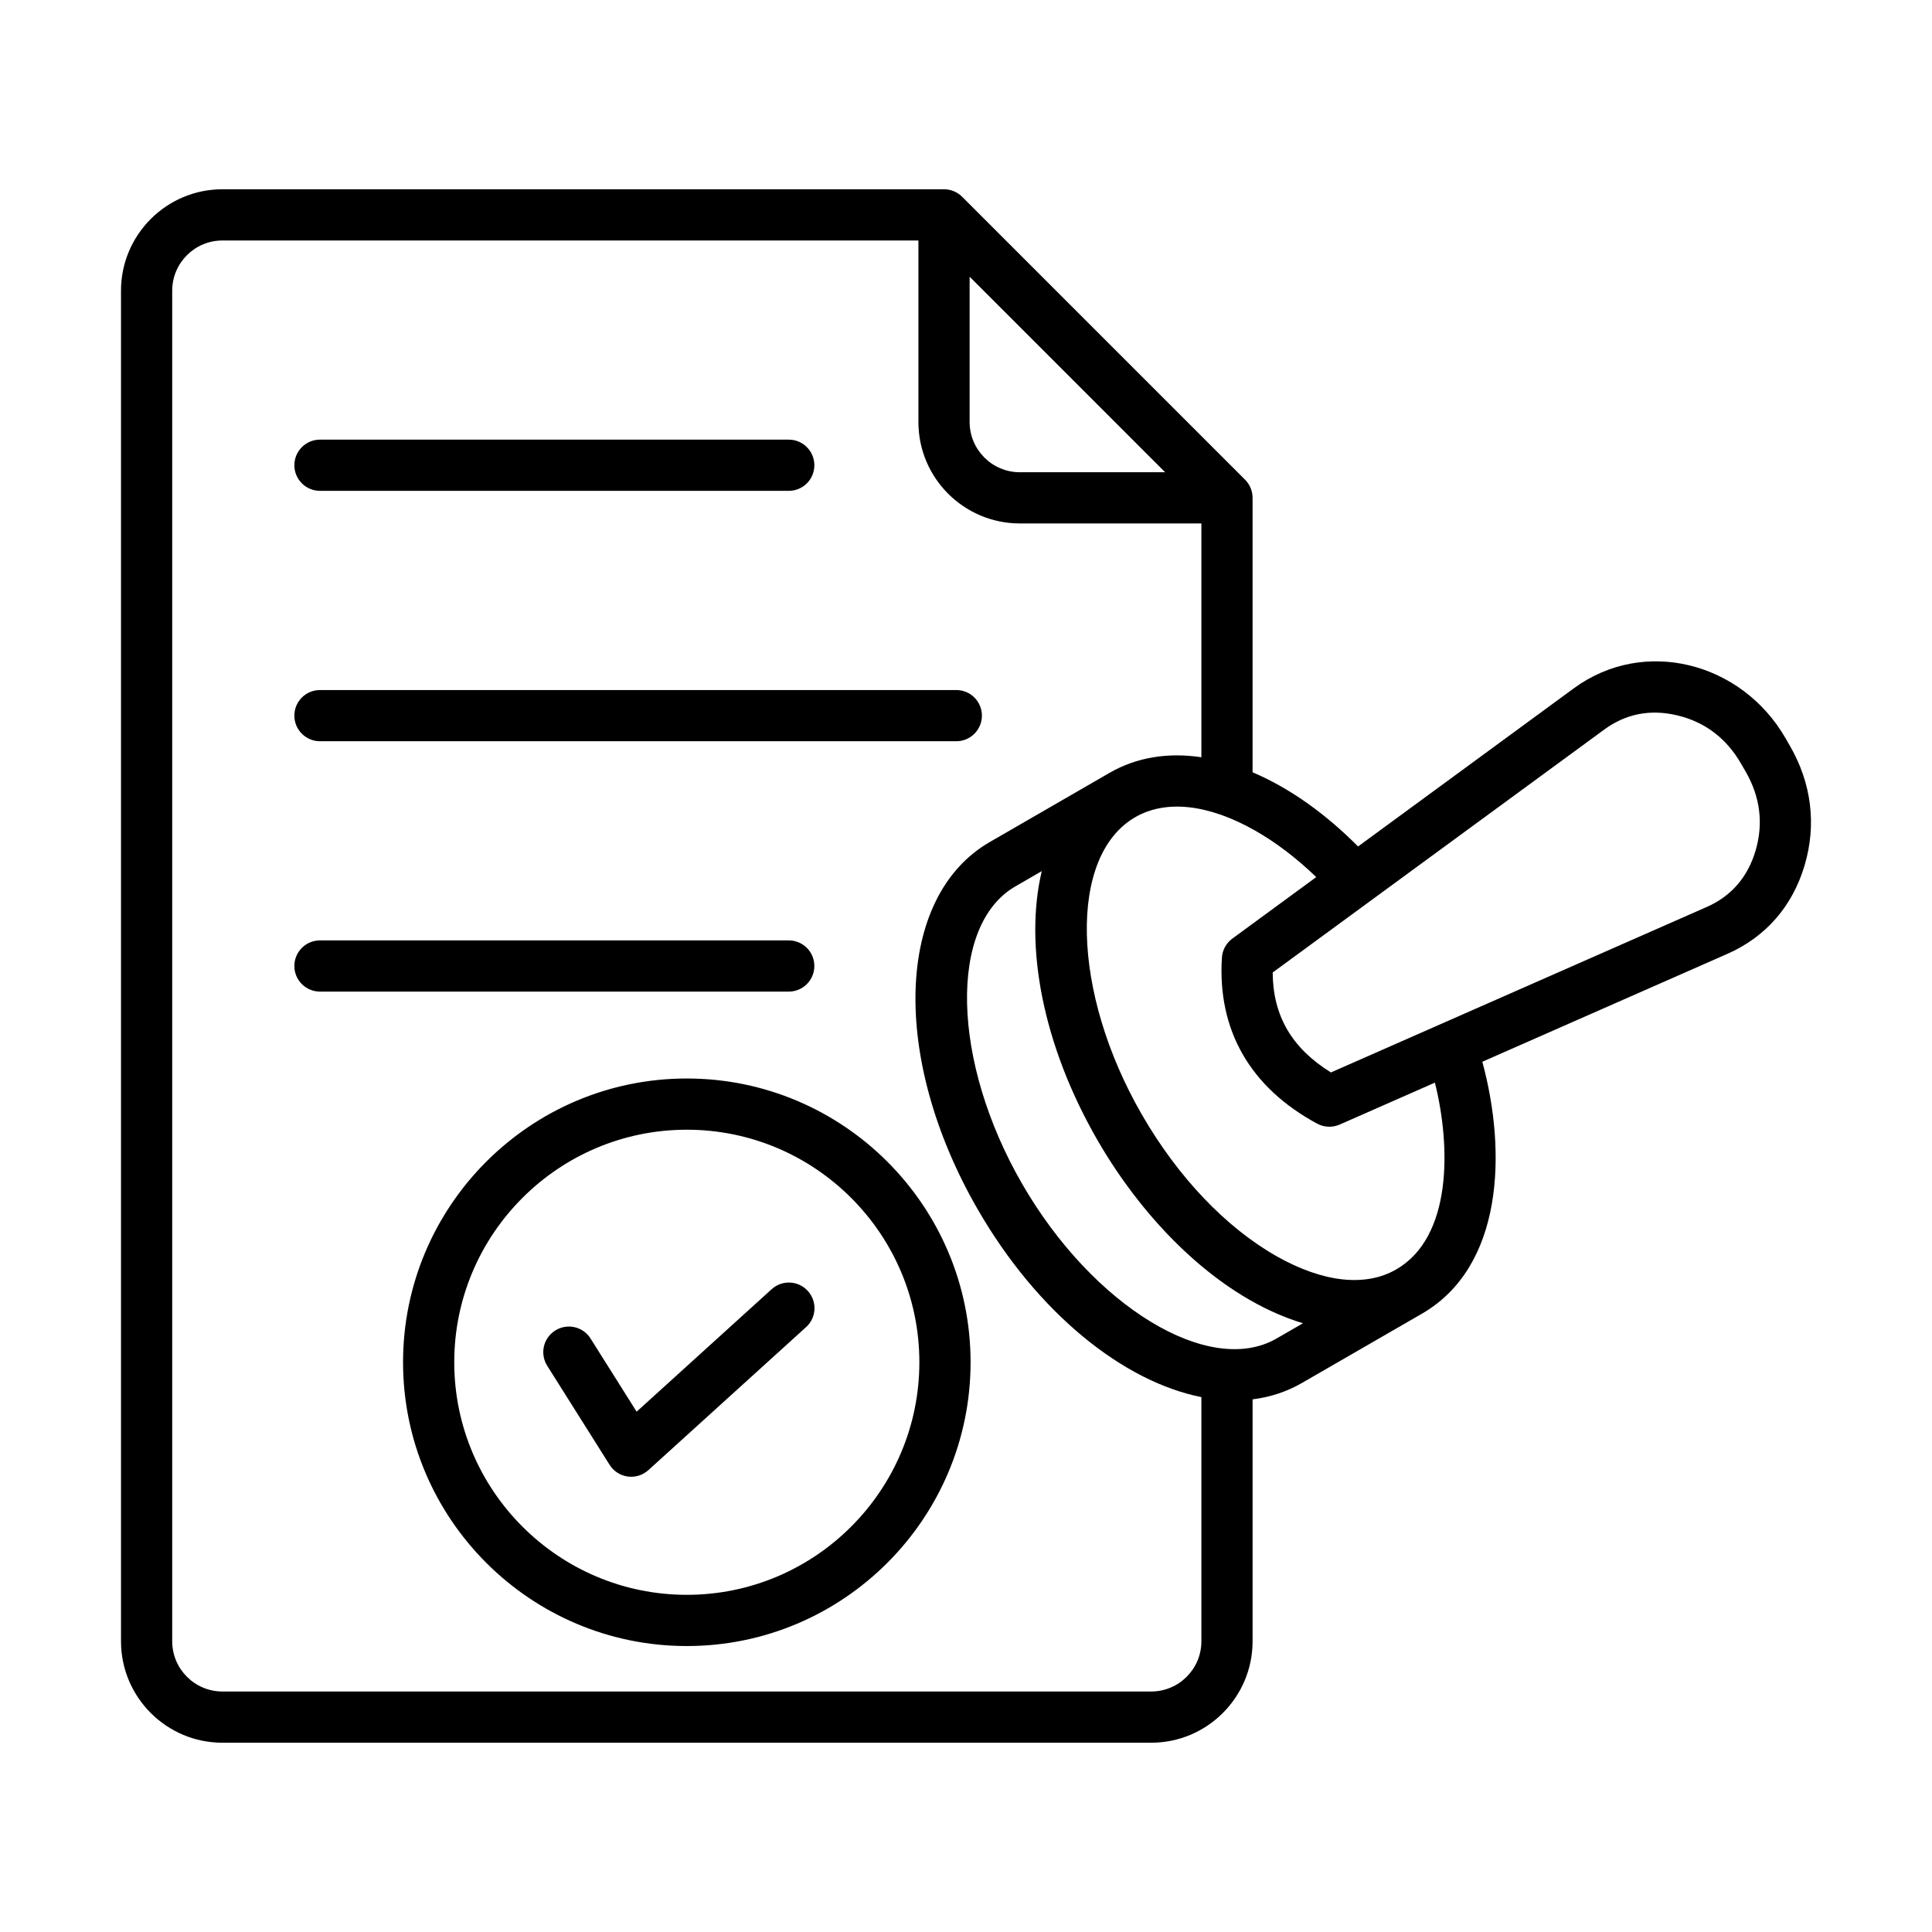 <svg id="Layer_1" enable-background="new 0 0 500 500" viewBox="0 0 500 500" xmlns="http://www.w3.org/2000/svg"><path clip-rule="evenodd" d="m451.744 199.638-1.149-1.98c-3.789-6.583-9.328-10.792-16.454-12.505-6.976-1.687-13.357-.452-18.971 3.661-28.6 20.958-57.202 41.914-85.802 62.872.085 11.228 4.938 19.562 15.07 25.862 32.417-14.269 64.834-28.541 97.248-42.816 6.365-2.804 10.622-7.716 12.654-14.591 2.076-7.029 1.204-13.931-2.596-20.503zm-80.39 80.545c4.136 16.596 4.486 39.97-10.01 48.34-7.971 4.603-18.971 3.384-30.986-3.427-13.123-7.45-25.495-20.445-34.823-36.601-18.311-31.71-19.114-66.975-1.756-76.995v-.006c7.966-4.603 18.976-3.384 30.986 3.427 5.486 3.113 10.829 7.2 15.879 12.069l-21.722 15.922c-1.58 1.16-2.57 2.964-2.693 4.922-1.192 18.769 7.333 33.621 24.659 42.97 1.798.973 3.958 1.05 5.822.234zm-34.142 62.276-6.865 3.959c-17.364 10.02-47.499-8.307-65.81-40.022-18.316-31.721-19.12-66.981-1.756-77.001l6.827-3.949c-4.566 19.178.16 44.929 14.448 69.679 12.366 21.409 31.676 40.828 53.156 47.334zm-26.293 82.312v-63.202c-20.243-4.017-42.369-21.717-57.86-48.542-22.664-39.25-21.302-81.024 3.092-95.109l30.997-17.901c6.971-4.023 15.076-5.348 23.771-4.039v-60.51h-46.988c-14.469 0-26.245-11.766-26.245-26.24v-46.988h-180.129c-7.157 0-12.989 5.827-12.989 12.984v349.546c0 7.157 5.832 12.99 12.989 12.99h240.373c7.167 0 12.989-5.832 12.989-12.989zm-59.978-315.543v-37.617l50.601 50.606h-37.611c-7.157 0-12.99-5.832-12.99-12.989zm216.108 114.66c-3.14 10.648-10.063 18.593-20.024 22.978l-63.399 27.916c6.373 23.475 5.392 53.063-15.656 65.219l-30.992 17.891c-3.98 2.299-8.28 3.698-12.809 4.262v62.617c0 14.469-11.765 26.245-26.24 26.245h-240.372c-14.464 0-26.24-11.776-26.24-26.245v-349.547c0-14.469 11.776-26.24 26.24-26.24h186.754c1.761 0 3.448.697 4.693 1.942l73.222 73.222c1.245 1.245 1.942 2.937 1.942 4.693v71.025c10.007 4.259 19.195 11.048 27.299 19.199l55.864-40.948c18.208-13.334 43.443-6.701 54.752 12.91l1.139 1.98c5.604 9.702 6.924 20.387 3.827 30.881zm-267.342 109.754c2.714-2.458 6.902-2.256 9.36.458 2.464 2.714 2.262 6.902-.452 9.355l-40.804 37.005c-3.047 2.76-7.848 2.14-10.052-1.378l-16.135-25.612c-1.953-3.103-1.027-7.195 2.075-9.137 3.103-1.953 7.189-1.027 9.137 2.075l11.925 18.934zm38.224 18.907c0 33.19-27.001 60.19-60.185 60.19-33.189 0-60.185-27.001-60.185-60.19s26.995-60.18 60.185-60.18c33.184 0 60.185 26.99 60.185 60.18zm13.255 0c0-40.496-32.95-73.435-73.441-73.435-40.496 0-73.435 32.94-73.435 73.435s32.94 73.446 73.435 73.446c40.491 0 73.441-32.951 73.441-73.446zm-40.432-102.549c0 3.656-2.959 6.625-6.625 6.625h-121.317c-3.661 0-6.631-2.969-6.631-6.625 0-3.661 2.969-6.625 6.631-6.625h121.317c3.667 0 6.625 2.964 6.625 6.625zm-127.942-58.168c-3.661 0-6.631-2.969-6.631-6.625 0-3.666 2.969-6.625 6.631-6.625h164.681c3.656 0 6.625 2.959 6.625 6.625 0 3.656-2.969 6.625-6.625 6.625zm-6.63-71.429c0-3.656 2.969-6.625 6.631-6.625h121.317c3.667 0 6.625 2.969 6.625 6.625 0 3.667-2.959 6.625-6.625 6.625h-121.318c-3.661 0-6.63-2.959-6.63-6.625z" fill-rule="evenodd"/></svg>
